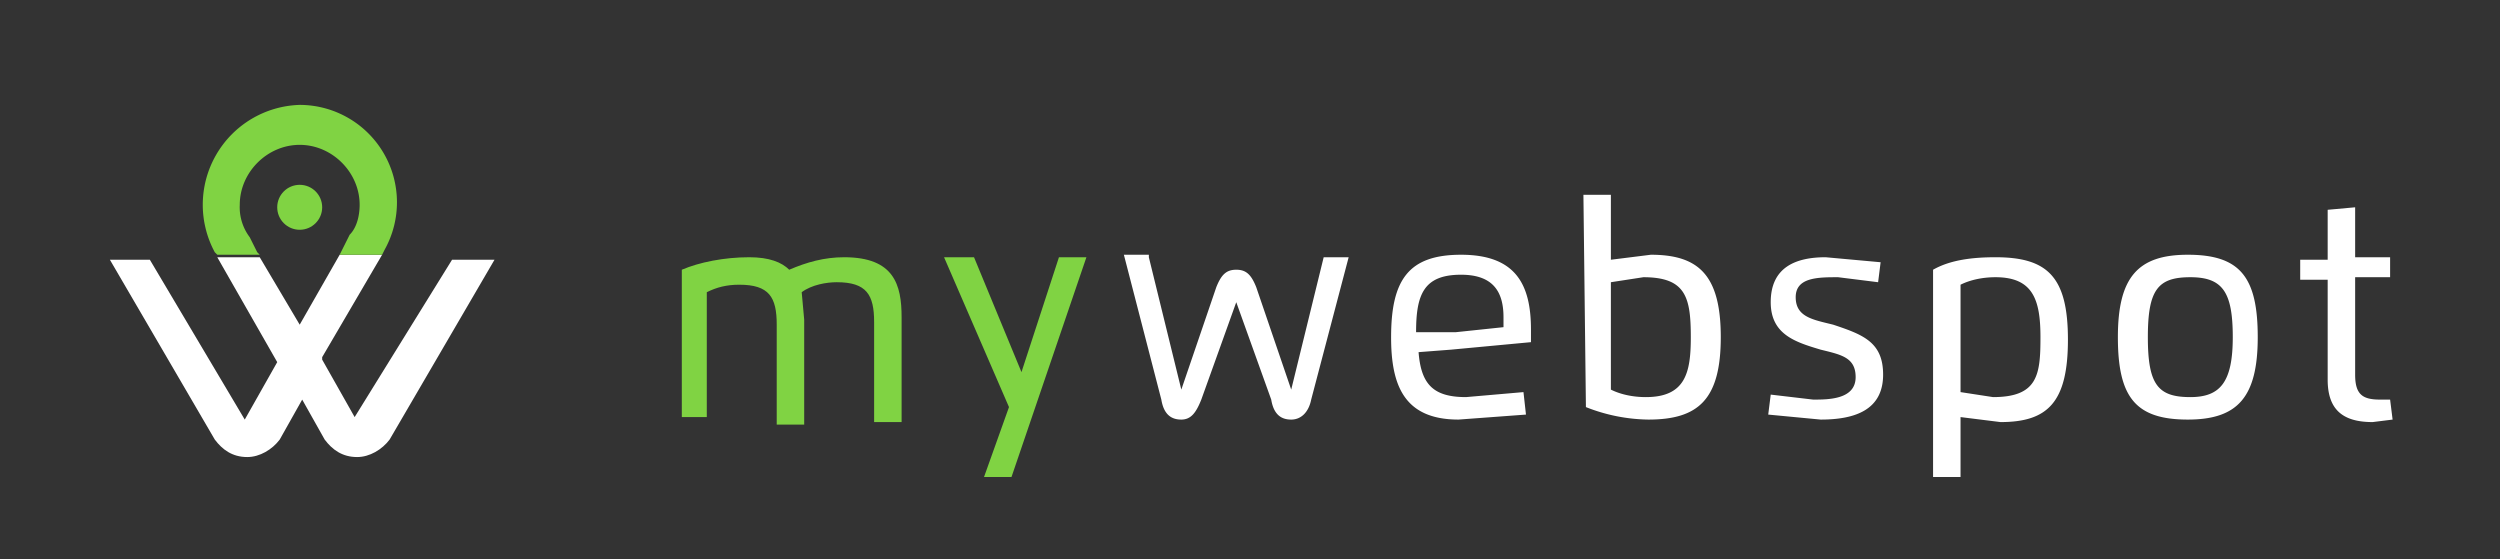 <svg viewBox="0 0 100.1 22.4" id="Capa_1" xmlns="http://www.w3.org/2000/svg"><rect x="0" y="0" width="100.1" height="22.4" fill="#333333" stroke="none"/><style>.st0{fill:#80d343}.st1{fill:#fff}</style><path class="st0" d="M28.4 16.7h-1.1v-5.9c.7-.3 1.7-.5 2.7-.5.8 0 1.3.2 1.6.5.7-.3 1.4-.5 2.2-.5 2 0 2.3 1.1 2.3 2.4v4.2H35v-4c0-1.1-.3-1.6-1.5-1.6-.4 0-1 .1-1.4.4l.1 1.1V17h-1.1v-4c0-1.1-.3-1.6-1.5-1.6-.5 0-.9.1-1.3.3v5h.1zm14-6.4h1.1l-3 8.8h-1.1l1-2.8-2.6-6H39l1.9 4.6 1.5-4.6z"></path><path class="st1" d="M46 10.3l1.3 5.3 1.4-4.1c.2-.5.4-.7.8-.7s.6.2.8.7l1.4 4.1 1.3-5.3h1L52.5 16c-.1.5-.4.8-.8.8s-.7-.2-.8-.8l-1.4-3.9-1.4 3.9c-.2.5-.4.8-.8.8s-.7-.2-.8-.8L45 10.2h1v.1zm9.7 3.2c0-2.3.7-3.3 2.8-3.3 2.2 0 2.8 1.2 2.8 3v.5l-3.2.3-1.3.1c.1 1.3.6 1.8 1.9 1.8l2.3-.2.1.9-2.7.2c-2.2 0-2.7-1.4-2.7-3.3zm2.6-.2l1.9-.2v-.4c0-1-.4-1.7-1.7-1.7-1.5 0-1.8.8-1.8 2.3h1.6zm5.1-5.5h1.1v2.6l1.6-.2c1.9 0 2.8.8 2.8 3.3s-.9 3.3-2.9 3.3a7 7 0 0 1-2.5-.5l-.1-8.5zm1.1 6.9v.9c.4.2.9.3 1.4.3 1.6 0 1.8-1 1.8-2.4 0-1.6-.2-2.4-1.9-2.4l-1.3.2v3.4zm7.4-2.8c0 .8.7.9 1.5 1.1 1.2.4 2 .7 2 2 0 1.4-1.1 1.8-2.5 1.8l-2.1-.2.1-.8 1.7.2c.6 0 1.7 0 1.7-.9 0-.8-.6-.9-1.4-1.1-1-.3-2-.6-2-1.9 0-1.4 1-1.8 2.2-1.8l2.2.2-.1.8-1.6-.2c-.8 0-1.7 0-1.7.8zm6.6 7.2h-1.1v-8.3c.7-.4 1.6-.5 2.5-.5 2.1 0 2.9.8 2.9 3.3s-.8 3.3-2.7 3.3l-1.6-.2v2.4zm1.3-3.2c1.8 0 1.9-.9 1.9-2.4s-.3-2.4-1.8-2.4c-.5 0-1 .1-1.4.3v4.3l1.3.2zm5-2.4c0-2.4.8-3.3 2.8-3.3 2.1 0 2.8.9 2.8 3.3s-.8 3.3-2.8 3.3c-2.1 0-2.8-.9-2.8-3.3zm4.6 0c0-1.8-.4-2.4-1.7-2.4-1.3 0-1.7.5-1.7 2.4s.4 2.4 1.7 2.4c1.2 0 1.7-.6 1.7-2.4zm4.9-5.2v2h1.4v.8h-1.4V15c0 .8.3 1 1 1h.4l.1.8-.8.1c-1.2 0-1.8-.5-1.8-1.7v-4h-1.1v-.8h1.1v-2l1.1-.1z"></path><circle class="st0" r=".9" cy="8.3" cx="12"></circle><path class="st1" d="M14.2 16.7l-1.3-2.3v-.1l2.4-4.1h-1.7L12 13l-1.6-2.7H8.7l2.4 4.2-1.3 2.3L6 10.4H4.4l4.2 7.2c.3.4.7.7 1.3.7.5 0 1-.3 1.3-.7l.9-1.6.9 1.6c.3.4.7.7 1.3.7.5 0 1-.3 1.3-.7l4.2-7.2h-1.7l-3.9 6.3z"></path><path class="st0" d="M10.3 10.1l-.3-.6a2 2 0 0 1-.4-1.3c0-1.3 1.1-2.4 2.4-2.4s2.4 1.1 2.4 2.4c0 .4-.1.9-.4 1.2l-.4.8h1.7l.1-.2A3.9 3.9 0 0 0 12 4.2a4 4 0 0 0-3.4 5.9l.1.1h1.7l-.1-.1z"></path></svg>